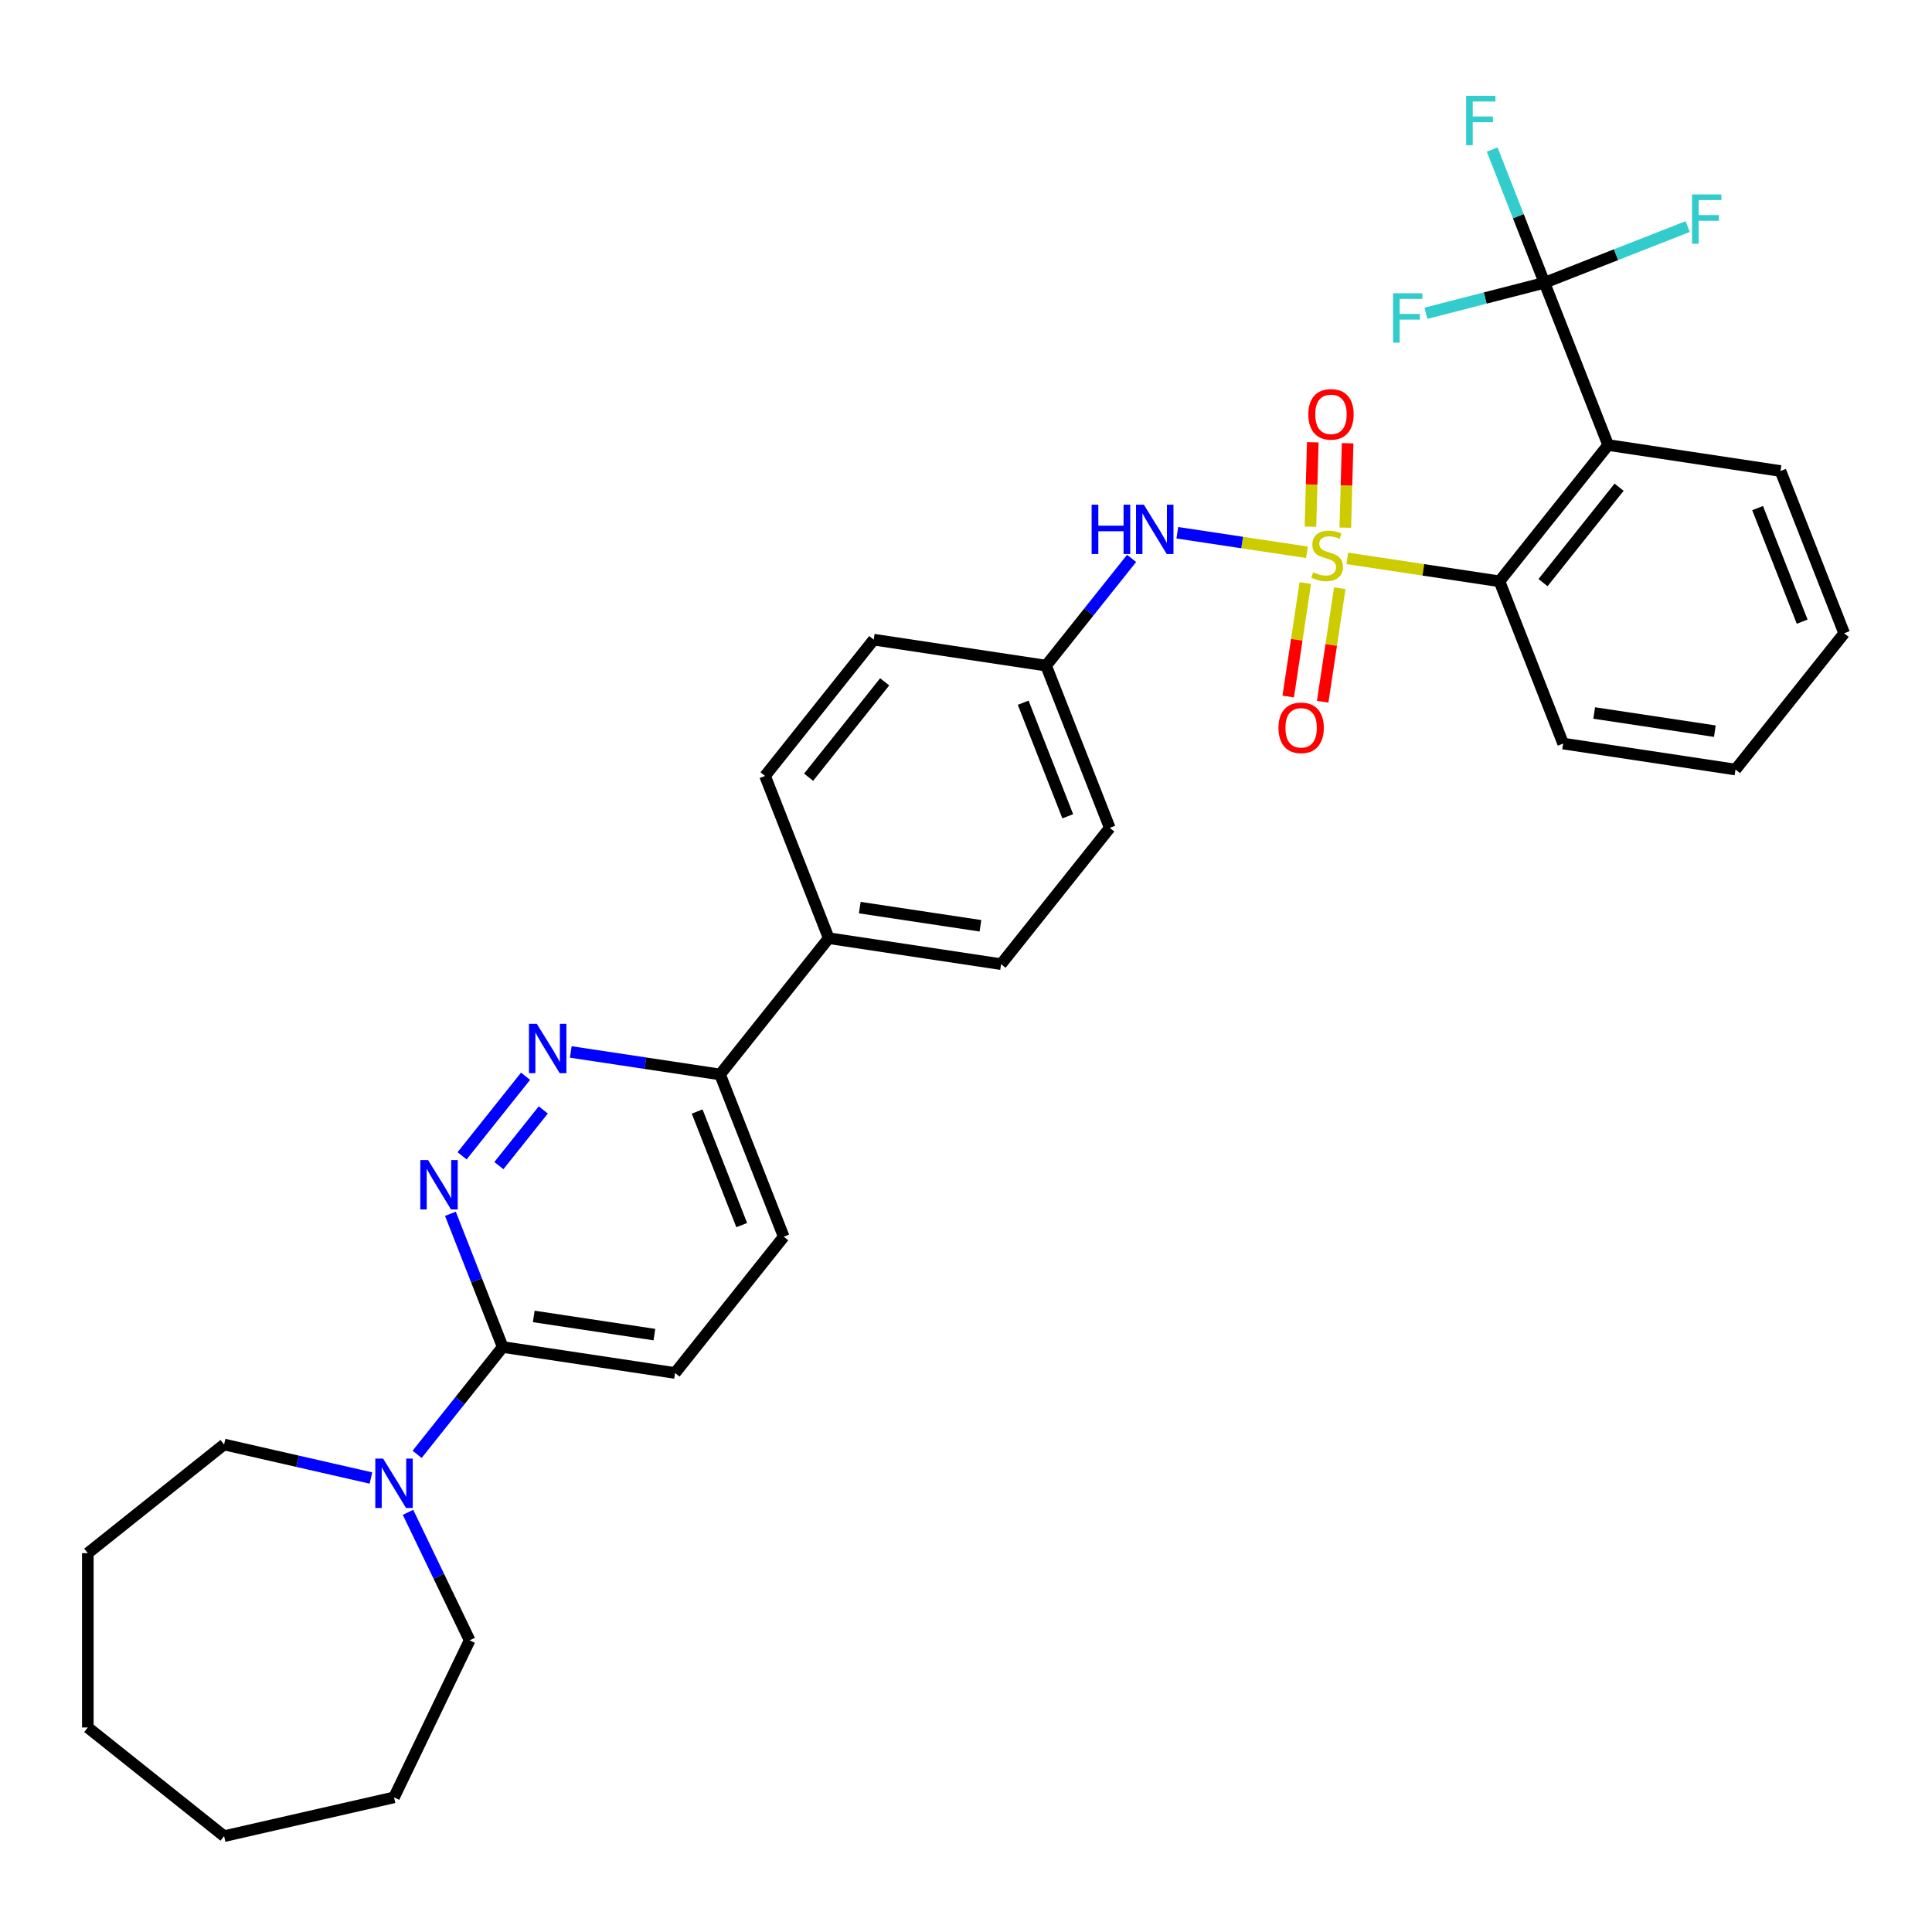 <?xml version='1.0' encoding='iso-8859-1'?>
<svg version='1.1' baseProfile='full'
              xmlns='http://www.w3.org/2000/svg'
                      xmlns:rdkit='http://www.rdkit.org/xml'
                      xmlns:xlink='http://www.w3.org/1999/xlink'
                  xml:space='preserve'
width='1000px' height='1000px' viewBox='0 0 1000 1000'>
<!-- END OF HEADER -->
<rect style='opacity:1.0;fill:#FFFFFF;stroke:none' width='1000' height='1000' x='0' y='0'> </rect>
<path class='bond-1' d='M 697.359,289.015 L 736.741,294.951' style='fill:none;fill-rule:evenodd;stroke:#CCCC00;stroke-width:6px;stroke-linecap:butt;stroke-linejoin:miter;stroke-opacity:1' />
<path class='bond-1' d='M 736.741,294.951 L 776.123,300.886' style='fill:none;fill-rule:evenodd;stroke:#000000;stroke-width:6px;stroke-linecap:butt;stroke-linejoin:miter;stroke-opacity:1' />
<path class='bond-4' d='M 676.465,285.865 L 642.923,280.81' style='fill:none;fill-rule:evenodd;stroke:#CCCC00;stroke-width:6px;stroke-linecap:butt;stroke-linejoin:miter;stroke-opacity:1' />
<path class='bond-4' d='M 642.923,280.81 L 609.382,275.754' style='fill:none;fill-rule:evenodd;stroke:#0000FF;stroke-width:6px;stroke-linecap:butt;stroke-linejoin:miter;stroke-opacity:1' />
<path class='bond-8' d='M 675.628,301.775 L 671.2,331.152' style='fill:none;fill-rule:evenodd;stroke:#CCCC00;stroke-width:6px;stroke-linecap:butt;stroke-linejoin:miter;stroke-opacity:1' />
<path class='bond-8' d='M 671.2,331.152 L 666.772,360.528' style='fill:none;fill-rule:evenodd;stroke:#FF0000;stroke-width:6px;stroke-linecap:butt;stroke-linejoin:miter;stroke-opacity:1' />
<path class='bond-8' d='M 693.47,304.465 L 689.042,333.841' style='fill:none;fill-rule:evenodd;stroke:#CCCC00;stroke-width:6px;stroke-linecap:butt;stroke-linejoin:miter;stroke-opacity:1' />
<path class='bond-8' d='M 689.042,333.841 L 684.614,363.217' style='fill:none;fill-rule:evenodd;stroke:#FF0000;stroke-width:6px;stroke-linecap:butt;stroke-linejoin:miter;stroke-opacity:1' />
<path class='bond-9' d='M 696.33,273.121 L 696.929,251.269' style='fill:none;fill-rule:evenodd;stroke:#CCCC00;stroke-width:6px;stroke-linecap:butt;stroke-linejoin:miter;stroke-opacity:1' />
<path class='bond-9' d='M 696.929,251.269 L 697.528,229.416' style='fill:none;fill-rule:evenodd;stroke:#FF0000;stroke-width:6px;stroke-linecap:butt;stroke-linejoin:miter;stroke-opacity:1' />
<path class='bond-9' d='M 678.293,272.627 L 678.892,250.774' style='fill:none;fill-rule:evenodd;stroke:#CCCC00;stroke-width:6px;stroke-linecap:butt;stroke-linejoin:miter;stroke-opacity:1' />
<path class='bond-9' d='M 678.892,250.774 L 679.491,228.922' style='fill:none;fill-rule:evenodd;stroke:#FF0000;stroke-width:6px;stroke-linecap:butt;stroke-linejoin:miter;stroke-opacity:1' />
<path class='bond-0' d='M 832.374,230.35 L 776.123,300.886' style='fill:none;fill-rule:evenodd;stroke:#000000;stroke-width:6px;stroke-linecap:butt;stroke-linejoin:miter;stroke-opacity:1' />
<path class='bond-0' d='M 838.043,252.181 L 798.668,301.556' style='fill:none;fill-rule:evenodd;stroke:#000000;stroke-width:6px;stroke-linecap:butt;stroke-linejoin:miter;stroke-opacity:1' />
<path class='bond-2' d='M 832.374,230.35 L 799.413,146.368' style='fill:none;fill-rule:evenodd;stroke:#000000;stroke-width:6px;stroke-linecap:butt;stroke-linejoin:miter;stroke-opacity:1' />
<path class='bond-20' d='M 832.374,230.35 L 921.585,243.797' style='fill:none;fill-rule:evenodd;stroke:#000000;stroke-width:6px;stroke-linecap:butt;stroke-linejoin:miter;stroke-opacity:1' />
<path class='bond-25' d='M 776.123,300.886 L 809.084,384.869' style='fill:none;fill-rule:evenodd;stroke:#000000;stroke-width:6px;stroke-linecap:butt;stroke-linejoin:miter;stroke-opacity:1' />
<path class='bond-13' d='M 799.413,146.368 L 785.882,111.892' style='fill:none;fill-rule:evenodd;stroke:#000000;stroke-width:6px;stroke-linecap:butt;stroke-linejoin:miter;stroke-opacity:1' />
<path class='bond-13' d='M 785.882,111.892 L 772.351,77.416' style='fill:none;fill-rule:evenodd;stroke:#33CCCC;stroke-width:6px;stroke-linecap:butt;stroke-linejoin:miter;stroke-opacity:1' />
<path class='bond-14' d='M 799.413,146.368 L 836.478,131.821' style='fill:none;fill-rule:evenodd;stroke:#000000;stroke-width:6px;stroke-linecap:butt;stroke-linejoin:miter;stroke-opacity:1' />
<path class='bond-14' d='M 836.478,131.821 L 873.543,117.274' style='fill:none;fill-rule:evenodd;stroke:#33CCCC;stroke-width:6px;stroke-linecap:butt;stroke-linejoin:miter;stroke-opacity:1' />
<path class='bond-15' d='M 799.413,146.368 L 768.738,154.259' style='fill:none;fill-rule:evenodd;stroke:#000000;stroke-width:6px;stroke-linecap:butt;stroke-linejoin:miter;stroke-opacity:1' />
<path class='bond-15' d='M 768.738,154.259 L 738.064,162.151' style='fill:none;fill-rule:evenodd;stroke:#33CCCC;stroke-width:6px;stroke-linecap:butt;stroke-linejoin:miter;stroke-opacity:1' />
<path class='bond-3' d='M 239.182,598.248 L 272.022,557.069' style='fill:none;fill-rule:evenodd;stroke:#0000FF;stroke-width:6px;stroke-linecap:butt;stroke-linejoin:miter;stroke-opacity:1' />
<path class='bond-3' d='M 258.215,603.321 L 281.203,574.496' style='fill:none;fill-rule:evenodd;stroke:#0000FF;stroke-width:6px;stroke-linecap:butt;stroke-linejoin:miter;stroke-opacity:1' />
<path class='bond-34' d='M 233.136,628.257 L 246.667,662.733' style='fill:none;fill-rule:evenodd;stroke:#0000FF;stroke-width:6px;stroke-linecap:butt;stroke-linejoin:miter;stroke-opacity:1' />
<path class='bond-34' d='M 246.667,662.733 L 260.198,697.209' style='fill:none;fill-rule:evenodd;stroke:#000000;stroke-width:6px;stroke-linecap:butt;stroke-linejoin:miter;stroke-opacity:1' />
<path class='bond-17' d='M 585.714,289.024 L 563.582,316.777' style='fill:none;fill-rule:evenodd;stroke:#0000FF;stroke-width:6px;stroke-linecap:butt;stroke-linejoin:miter;stroke-opacity:1' />
<path class='bond-17' d='M 563.582,316.777 L 541.45,344.529' style='fill:none;fill-rule:evenodd;stroke:#000000;stroke-width:6px;stroke-linecap:butt;stroke-linejoin:miter;stroke-opacity:1' />
<path class='bond-5' d='M 295.433,544.491 L 334.066,550.314' style='fill:none;fill-rule:evenodd;stroke:#0000FF;stroke-width:6px;stroke-linecap:butt;stroke-linejoin:miter;stroke-opacity:1' />
<path class='bond-5' d='M 334.066,550.314 L 372.699,556.137' style='fill:none;fill-rule:evenodd;stroke:#000000;stroke-width:6px;stroke-linecap:butt;stroke-linejoin:miter;stroke-opacity:1' />
<path class='bond-6' d='M 260.198,697.209 L 349.409,710.655' style='fill:none;fill-rule:evenodd;stroke:#000000;stroke-width:6px;stroke-linecap:butt;stroke-linejoin:miter;stroke-opacity:1' />
<path class='bond-6' d='M 276.269,681.384 L 338.717,690.796' style='fill:none;fill-rule:evenodd;stroke:#000000;stroke-width:6px;stroke-linecap:butt;stroke-linejoin:miter;stroke-opacity:1' />
<path class='bond-7' d='M 260.198,697.209 L 238.045,724.988' style='fill:none;fill-rule:evenodd;stroke:#000000;stroke-width:6px;stroke-linecap:butt;stroke-linejoin:miter;stroke-opacity:1' />
<path class='bond-7' d='M 238.045,724.988 L 215.892,752.766' style='fill:none;fill-rule:evenodd;stroke:#0000FF;stroke-width:6px;stroke-linecap:butt;stroke-linejoin:miter;stroke-opacity:1' />
<path class='bond-23' d='M 211.186,782.775 L 227.139,815.902' style='fill:none;fill-rule:evenodd;stroke:#0000FF;stroke-width:6px;stroke-linecap:butt;stroke-linejoin:miter;stroke-opacity:1' />
<path class='bond-23' d='M 227.139,815.902 L 243.092,849.029' style='fill:none;fill-rule:evenodd;stroke:#000000;stroke-width:6px;stroke-linecap:butt;stroke-linejoin:miter;stroke-opacity:1' />
<path class='bond-24' d='M 192.002,765.019 L 153.996,756.344' style='fill:none;fill-rule:evenodd;stroke:#0000FF;stroke-width:6px;stroke-linecap:butt;stroke-linejoin:miter;stroke-opacity:1' />
<path class='bond-24' d='M 153.996,756.344 L 115.99,747.669' style='fill:none;fill-rule:evenodd;stroke:#000000;stroke-width:6px;stroke-linecap:butt;stroke-linejoin:miter;stroke-opacity:1' />
<path class='bond-10' d='M 372.699,556.137 L 428.949,485.601' style='fill:none;fill-rule:evenodd;stroke:#000000;stroke-width:6px;stroke-linecap:butt;stroke-linejoin:miter;stroke-opacity:1' />
<path class='bond-16' d='M 372.699,556.137 L 405.659,640.12' style='fill:none;fill-rule:evenodd;stroke:#000000;stroke-width:6px;stroke-linecap:butt;stroke-linejoin:miter;stroke-opacity:1' />
<path class='bond-16' d='M 360.846,575.327 L 383.919,634.114' style='fill:none;fill-rule:evenodd;stroke:#000000;stroke-width:6px;stroke-linecap:butt;stroke-linejoin:miter;stroke-opacity:1' />
<path class='bond-11' d='M 428.949,485.601 L 518.16,499.048' style='fill:none;fill-rule:evenodd;stroke:#000000;stroke-width:6px;stroke-linecap:butt;stroke-linejoin:miter;stroke-opacity:1' />
<path class='bond-11' d='M 445.02,469.776 L 507.468,479.188' style='fill:none;fill-rule:evenodd;stroke:#000000;stroke-width:6px;stroke-linecap:butt;stroke-linejoin:miter;stroke-opacity:1' />
<path class='bond-32' d='M 428.949,485.601 L 395.989,401.619' style='fill:none;fill-rule:evenodd;stroke:#000000;stroke-width:6px;stroke-linecap:butt;stroke-linejoin:miter;stroke-opacity:1' />
<path class='bond-12' d='M 349.409,710.655 L 405.659,640.12' style='fill:none;fill-rule:evenodd;stroke:#000000;stroke-width:6px;stroke-linecap:butt;stroke-linejoin:miter;stroke-opacity:1' />
<path class='bond-21' d='M 541.45,344.529 L 452.239,331.083' style='fill:none;fill-rule:evenodd;stroke:#000000;stroke-width:6px;stroke-linecap:butt;stroke-linejoin:miter;stroke-opacity:1' />
<path class='bond-22' d='M 541.45,344.529 L 574.411,428.512' style='fill:none;fill-rule:evenodd;stroke:#000000;stroke-width:6px;stroke-linecap:butt;stroke-linejoin:miter;stroke-opacity:1' />
<path class='bond-22' d='M 529.598,363.719 L 552.67,422.507' style='fill:none;fill-rule:evenodd;stroke:#000000;stroke-width:6px;stroke-linecap:butt;stroke-linejoin:miter;stroke-opacity:1' />
<path class='bond-18' d='M 518.16,499.048 L 574.411,428.512' style='fill:none;fill-rule:evenodd;stroke:#000000;stroke-width:6px;stroke-linecap:butt;stroke-linejoin:miter;stroke-opacity:1' />
<path class='bond-19' d='M 395.989,401.619 L 452.239,331.083' style='fill:none;fill-rule:evenodd;stroke:#000000;stroke-width:6px;stroke-linecap:butt;stroke-linejoin:miter;stroke-opacity:1' />
<path class='bond-19' d='M 418.533,402.289 L 457.909,352.914' style='fill:none;fill-rule:evenodd;stroke:#000000;stroke-width:6px;stroke-linecap:butt;stroke-linejoin:miter;stroke-opacity:1' />
<path class='bond-33' d='M 921.585,243.797 L 954.545,327.779' style='fill:none;fill-rule:evenodd;stroke:#000000;stroke-width:6px;stroke-linecap:butt;stroke-linejoin:miter;stroke-opacity:1' />
<path class='bond-33' d='M 909.732,262.986 L 932.805,321.774' style='fill:none;fill-rule:evenodd;stroke:#000000;stroke-width:6px;stroke-linecap:butt;stroke-linejoin:miter;stroke-opacity:1' />
<path class='bond-27' d='M 243.092,849.029 L 203.947,930.314' style='fill:none;fill-rule:evenodd;stroke:#000000;stroke-width:6px;stroke-linecap:butt;stroke-linejoin:miter;stroke-opacity:1' />
<path class='bond-28' d='M 115.99,747.669 L 45.455,803.92' style='fill:none;fill-rule:evenodd;stroke:#000000;stroke-width:6px;stroke-linecap:butt;stroke-linejoin:miter;stroke-opacity:1' />
<path class='bond-29' d='M 809.084,384.869 L 898.295,398.315' style='fill:none;fill-rule:evenodd;stroke:#000000;stroke-width:6px;stroke-linecap:butt;stroke-linejoin:miter;stroke-opacity:1' />
<path class='bond-29' d='M 825.155,369.043 L 887.603,378.456' style='fill:none;fill-rule:evenodd;stroke:#000000;stroke-width:6px;stroke-linecap:butt;stroke-linejoin:miter;stroke-opacity:1' />
<path class='bond-26' d='M 954.545,327.779 L 898.295,398.315' style='fill:none;fill-rule:evenodd;stroke:#000000;stroke-width:6px;stroke-linecap:butt;stroke-linejoin:miter;stroke-opacity:1' />
<path class='bond-31' d='M 203.947,930.314 L 115.99,950.389' style='fill:none;fill-rule:evenodd;stroke:#000000;stroke-width:6px;stroke-linecap:butt;stroke-linejoin:miter;stroke-opacity:1' />
<path class='bond-30' d='M 45.455,803.92 L 45.455,894.139' style='fill:none;fill-rule:evenodd;stroke:#000000;stroke-width:6px;stroke-linecap:butt;stroke-linejoin:miter;stroke-opacity:1' />
<path class='bond-35' d='M 45.455,894.139 L 115.99,950.389' style='fill:none;fill-rule:evenodd;stroke:#000000;stroke-width:6px;stroke-linecap:butt;stroke-linejoin:miter;stroke-opacity:1' />
<path  class='atom-0' d='M 679.695 296.209
Q 679.983 296.317, 681.174 296.823
Q 682.365 297.328, 683.664 297.653
Q 684.999 297.941, 686.299 297.941
Q 688.716 297.941, 690.124 296.787
Q 691.531 295.596, 691.531 293.539
Q 691.531 292.131, 690.809 291.265
Q 690.124 290.399, 689.041 289.93
Q 687.959 289.461, 686.154 288.92
Q 683.881 288.234, 682.509 287.584
Q 681.174 286.935, 680.2 285.563
Q 679.261 284.192, 679.261 281.882
Q 679.261 278.671, 681.427 276.686
Q 683.628 274.701, 687.959 274.701
Q 690.918 274.701, 694.274 276.108
L 693.444 278.887
Q 690.376 277.624, 688.067 277.624
Q 685.577 277.624, 684.205 278.671
Q 682.834 279.681, 682.87 281.449
Q 682.87 282.821, 683.556 283.651
Q 684.278 284.481, 685.288 284.95
Q 686.335 285.419, 688.067 285.96
Q 690.376 286.682, 691.748 287.404
Q 693.119 288.126, 694.093 289.605
Q 695.104 291.049, 695.104 293.539
Q 695.104 297.075, 692.722 298.988
Q 690.376 300.865, 686.443 300.865
Q 684.169 300.865, 682.437 300.359
Q 680.741 299.89, 678.72 299.06
L 679.695 296.209
' fill='#CCCC00'/>
<path  class='atom-4' d='M 221.589 600.452
L 229.962 613.985
Q 230.792 615.32, 232.127 617.738
Q 233.462 620.155, 233.534 620.3
L 233.534 600.452
L 236.927 600.452
L 236.927 626.002
L 233.426 626.002
L 224.44 611.206
Q 223.394 609.474, 222.275 607.489
Q 221.193 605.504, 220.868 604.89
L 220.868 626.002
L 217.548 626.002
L 217.548 600.452
L 221.589 600.452
' fill='#0000FF'/>
<path  class='atom-5' d='M 565.024 261.219
L 568.488 261.219
L 568.488 272.081
L 581.552 272.081
L 581.552 261.219
L 585.016 261.219
L 585.016 286.769
L 581.552 286.769
L 581.552 274.968
L 568.488 274.968
L 568.488 286.769
L 565.024 286.769
L 565.024 261.219
' fill='#0000FF'/>
<path  class='atom-5' d='M 592.053 261.219
L 600.425 274.751
Q 601.255 276.087, 602.591 278.504
Q 603.926 280.922, 603.998 281.067
L 603.998 261.219
L 607.39 261.219
L 607.39 286.769
L 603.89 286.769
L 594.904 271.973
Q 593.858 270.24, 592.739 268.256
Q 591.656 266.271, 591.331 265.657
L 591.331 286.769
L 588.011 286.769
L 588.011 261.219
L 592.053 261.219
' fill='#0000FF'/>
<path  class='atom-6' d='M 277.84 529.916
L 286.212 543.449
Q 287.042 544.784, 288.378 547.202
Q 289.713 549.62, 289.785 549.764
L 289.785 529.916
L 293.177 529.916
L 293.177 555.466
L 289.677 555.466
L 280.691 540.67
Q 279.644 538.938, 278.526 536.953
Q 277.443 534.968, 277.118 534.355
L 277.118 555.466
L 273.798 555.466
L 273.798 529.916
L 277.84 529.916
' fill='#0000FF'/>
<path  class='atom-8' d='M 198.3 754.97
L 206.672 768.503
Q 207.502 769.838, 208.837 772.256
Q 210.172 774.674, 210.245 774.818
L 210.245 754.97
L 213.637 754.97
L 213.637 780.52
L 210.136 780.52
L 201.151 765.724
Q 200.104 763.992, 198.985 762.007
Q 197.903 760.022, 197.578 759.409
L 197.578 780.52
L 194.258 780.52
L 194.258 754.97
L 198.3 754.97
' fill='#0000FF'/>
<path  class='atom-9' d='M 661.737 376.723
Q 661.737 370.588, 664.769 367.16
Q 667.8 363.732, 673.466 363.732
Q 679.131 363.732, 682.163 367.16
Q 685.194 370.588, 685.194 376.723
Q 685.194 382.93, 682.127 386.467
Q 679.059 389.967, 673.466 389.967
Q 667.836 389.967, 664.769 386.467
Q 661.737 382.966, 661.737 376.723
M 673.466 387.08
Q 677.363 387.08, 679.456 384.482
Q 681.585 381.848, 681.585 376.723
Q 681.585 371.707, 679.456 369.181
Q 677.363 366.619, 673.466 366.619
Q 669.568 366.619, 667.439 369.145
Q 665.346 371.671, 665.346 376.723
Q 665.346 381.884, 667.439 384.482
Q 669.568 387.08, 673.466 387.08
' fill='#FF0000'/>
<path  class='atom-10' d='M 677.186 214.462
Q 677.186 208.327, 680.217 204.899
Q 683.248 201.471, 688.914 201.471
Q 694.58 201.471, 697.611 204.899
Q 700.643 208.327, 700.643 214.462
Q 700.643 220.669, 697.575 224.206
Q 694.508 227.706, 688.914 227.706
Q 683.284 227.706, 680.217 224.206
Q 677.186 220.705, 677.186 214.462
M 688.914 224.819
Q 692.812 224.819, 694.905 222.221
Q 697.034 219.587, 697.034 214.462
Q 697.034 209.446, 694.905 206.92
Q 692.812 204.358, 688.914 204.358
Q 685.017 204.358, 682.887 206.884
Q 680.794 209.41, 680.794 214.462
Q 680.794 219.623, 682.887 222.221
Q 685.017 224.819, 688.914 224.819
' fill='#FF0000'/>
<path  class='atom-14' d='M 758.856 49.611
L 774.049 49.611
L 774.049 52.534
L 762.284 52.534
L 762.284 60.293
L 772.75 60.293
L 772.75 63.252
L 762.284 63.252
L 762.284 75.161
L 758.856 75.161
L 758.856 49.611
' fill='#33CCCC'/>
<path  class='atom-15' d='M 875.799 100.633
L 890.992 100.633
L 890.992 103.556
L 879.227 103.556
L 879.227 111.314
L 889.693 111.314
L 889.693 114.274
L 879.227 114.274
L 879.227 126.182
L 875.799 126.182
L 875.799 100.633
' fill='#33CCCC'/>
<path  class='atom-16' d='M 721.044 151.8
L 736.237 151.8
L 736.237 154.723
L 724.472 154.723
L 724.472 162.482
L 734.938 162.482
L 734.938 165.441
L 724.472 165.441
L 724.472 177.35
L 721.044 177.35
L 721.044 151.8
' fill='#33CCCC'/>
</svg>
